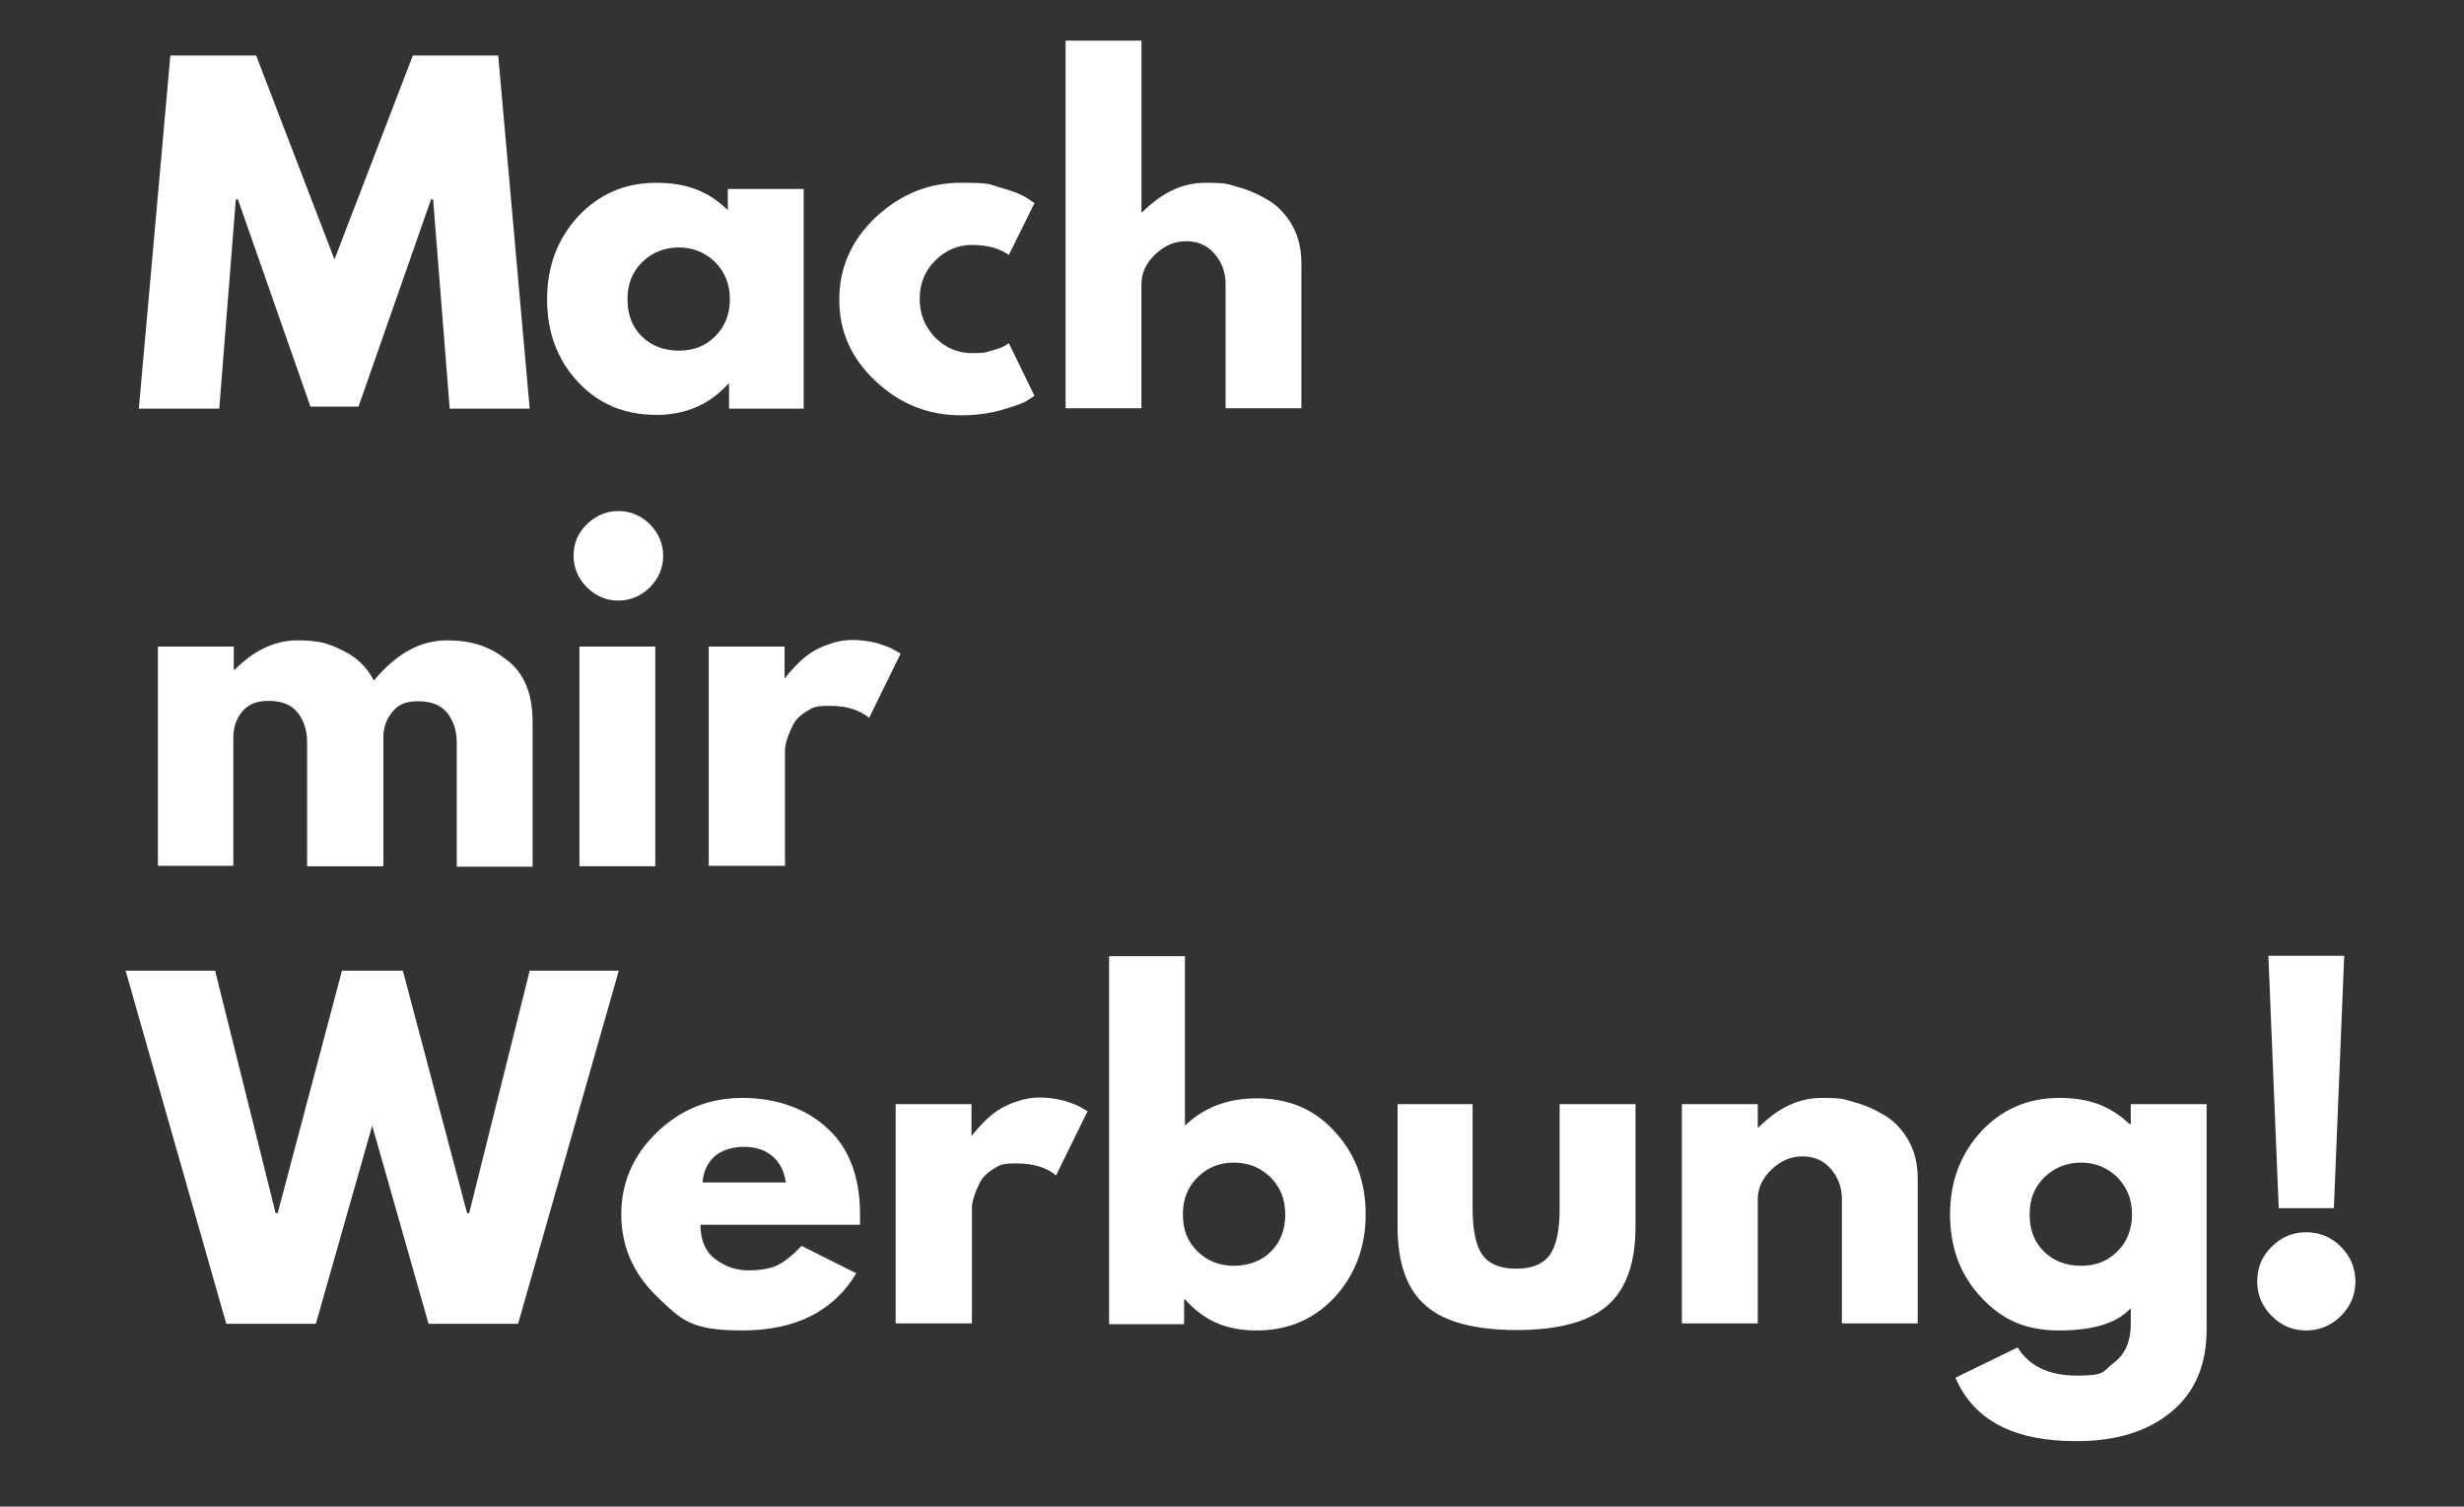 <?xml version="1.0" encoding="UTF-8"?>
<svg xmlns="http://www.w3.org/2000/svg" version="1.1" viewBox="0 0 594.5 363.5">
  <rect x="0" y="0" width="594.5" height="363.5" fill="#333333" stroke="none"/>
  <defs>
    <style>
      .cls-1 {
        fill: #fff;
      }
    </style>
  </defs>
  <!-- Generator: Adobe Illustrator 28.7.1, SVG Export Plug-In . SVG Version: 1.2.0 Build 142)  -->
  <g>
    <g id="Ebene_1">
      <path class="cls-1" d="M108.5,98.6l-4-50.5h-.5l-17.5,50h-11.6l-17.5-50h-.5l-4,50.5h-19.4l7.6-85.2h20.7l18.9,49.2,18.9-49.2h20.6l7.6,85.2s-19.3,0-19.3,0Z"/>
      <path class="cls-1" d="M139.4,92.1c-5-5.4-7.4-12-7.4-19.9s2.5-14.5,7.4-19.9c5-5.4,11.3-8.2,18.9-8.2s12.8,2.2,17.3,6.6v-5.1h18.3v53h-18v-6h-.2c-4.5,5-10.3,7.5-17.3,7.5-7.7,0-14-2.6-19-8ZM155,63.2c-2.4,2.3-3.6,5.3-3.6,9s1.1,6.6,3.4,8.9c2.3,2.3,5.3,3.5,9,3.5s6.5-1.2,8.8-3.5c2.3-2.3,3.5-5.3,3.5-8.9s-1.2-6.6-3.6-9c-2.4-2.3-5.3-3.5-8.7-3.5s-6.5,1.2-8.8,3.5Z"/>
      <path class="cls-1" d="M234.5,59.1c-3.4,0-6.4,1.3-8.9,3.8s-3.7,5.6-3.7,9.2,1.2,6.7,3.7,9.3c2.5,2.5,5.4,3.8,8.9,3.8s3.2-.2,4.7-.6,2.6-.8,3.3-1.2l.9-.6,6.2,12.7c-.5.3-1.2.8-2,1.3-.9.5-2.8,1.2-5.9,2.1-3.1.9-6.4,1.3-9.9,1.3-7.8,0-14.6-2.7-20.5-8.2-5.9-5.5-8.8-12-8.8-19.7s2.9-14.3,8.8-19.9c5.9-5.5,12.7-8.3,20.5-8.3s6.7.4,9.7,1.2c3,.8,5.1,1.7,6.3,2.5l1.8,1.2-6.2,12.5c-2.3-1.6-5.2-2.4-8.9-2.4Z"/>
      <path class="cls-1" d="M257.1,98.6V9.8h18.3v41.4h.2c4.8-4.8,9.8-7.1,15.2-7.1s5.2.3,7.8,1c2.6.7,5.1,1.8,7.4,3.2,2.4,1.4,4.3,3.5,5.8,6.1,1.5,2.7,2.2,5.7,2.2,9.2v34.9h-18.3v-30c0-2.8-.9-5.2-2.6-7.2-1.8-2.1-4-3.1-6.9-3.1s-5.3,1.1-7.5,3.2-3.3,4.5-3.3,7.1v30h-18.3Z"/>
      <path class="cls-1" d="M38.1,209v-53h18.3v5.6h.2c4.8-4.8,9.8-7.1,15.2-7.1s7.5.8,10.8,2.4c3.4,1.6,5.9,4,7.6,7.3,5.4-6.5,11.2-9.7,17.6-9.7s10.5,1.6,14.6,4.8,6.1,8.1,6.1,14.9v34.9h-18.3v-30c0-2.8-.8-5.2-2.3-7.1-1.5-1.9-3.9-2.8-7-2.8s-4.7.8-6.1,2.4c-1.4,1.6-2.2,3.6-2.3,5.8v31.6h-18.4v-30c0-2.8-.8-5.2-2.3-7.1-1.5-1.9-3.9-2.8-7-2.8s-4.9.9-6.4,2.6c-1.4,1.8-2.1,3.8-2.1,6.2v31h-18.2Z"/>
      <path class="cls-1" d="M141.6,126.5c2.1-2.1,4.7-3.2,7.6-3.2s5.5,1.1,7.6,3.2c2.1,2.1,3.2,4.7,3.2,7.6s-1.1,5.5-3.2,7.6-4.7,3.2-7.6,3.2-5.5-1.1-7.6-3.2c-2.1-2.1-3.2-4.7-3.2-7.6,0-3,1-5.5,3.2-7.6ZM139.8,156v53h18.3v-53h-18.3Z"/>
      <path class="cls-1" d="M171,209v-53h18.3v7.6h.2c0-.3.4-.6.7-1s1-1.1,2-2.2c1-1,2.1-2,3.3-2.8s2.7-1.6,4.6-2.2c1.9-.7,3.8-1,5.7-1s4,.3,5.9.8c1.9.6,3.3,1.1,4.2,1.7l1.4.8-7.6,15.5c-2.3-1.9-5.4-2.9-9.5-2.9s-4.1.5-5.7,1.4c-1.6,1-2.7,2.1-3.3,3.5-.7,1.4-1.1,2.5-1.4,3.5-.3,1-.4,1.7-.4,2.3v27.9h-18.4Z"/>
      <path class="cls-1" d="M103.4,319.4l-13.6-47.8-13.6,47.8h-21.6l-24.3-85.2h21.6l14.6,58.5h.5l15.5-58.5h14.7l15.5,58.5h.5l14.6-58.5h21.5l-24.3,85.2h-21.6Z"/>
      <path class="cls-1" d="M207.4,295.5h-38.4c0,3.7,1.2,6.5,3.6,8.3s5,2.7,7.9,2.7,5.3-.4,7-1.2,3.7-2.4,5.9-4.7l13.2,6.6c-5.5,9.2-14.7,13.8-27.5,13.8s-14.8-2.7-20.6-8.2c-5.7-5.5-8.6-12.1-8.6-19.8s2.9-14.3,8.6-19.8c5.7-5.5,12.6-8.3,20.6-8.3s15.2,2.4,20.5,7.3c5.3,4.8,7.9,11.8,7.9,20.8,0,1.2,0,2.1,0,2.5ZM169.5,285.3h20.1c-.4-2.8-1.5-4.9-3.3-6.4s-4-2.2-6.8-2.2-5.4.8-7.2,2.4c-1.7,1.6-2.6,3.7-2.8,6.2Z"/>
      <path class="cls-1" d="M216.1,319.4v-53h18.3v7.6h.2c0-.3.4-.6.7-1,.3-.4,1-1.1,2-2.2,1-1,2.1-2,3.3-2.8s2.7-1.6,4.6-2.2c1.9-.7,3.8-1,5.7-1s4,.3,5.9.8c1.9.6,3.3,1.1,4.2,1.7l1.4.8-7.6,15.5c-2.3-1.9-5.4-2.9-9.5-2.9s-4.1.5-5.7,1.4c-1.6,1-2.7,2.1-3.3,3.5-.7,1.4-1.1,2.5-1.4,3.5s-.4,1.7-.4,2.3v27.9h-18.4Z"/>
      <path class="cls-1" d="M322.1,273.1c5,5.4,7.4,12.1,7.4,19.9s-2.5,14.5-7.4,19.9c-5,5.4-11.3,8.1-18.9,8.1s-12.8-2.5-17.3-7.5h-.2v6h-18.1v-88.8h18.3v40.9c4.5-4.4,10.3-6.6,17.3-6.6,7.7,0,14,2.6,18.9,8.1ZM306.7,301.9c2.3-2.3,3.4-5.3,3.4-8.9s-1.2-6.6-3.6-9c-2.4-2.3-5.3-3.5-8.8-3.5s-6.4,1.2-8.7,3.5c-2.4,2.3-3.6,5.3-3.6,9s1.1,6.5,3.5,8.9c2.3,2.3,5.3,3.5,8.8,3.5s6.8-1.2,9-3.5Z"/>
      <path class="cls-1" d="M355.3,266.4v25.2c0,5.2.8,9,2.4,11.2,1.6,2.2,4.3,3.3,8.1,3.3s6.5-1.1,8.1-3.3,2.4-5.9,2.4-11.2v-25.2h18.3v29.6c0,8.8-2.3,15.2-6.9,19.1-4.6,3.9-11.9,5.8-21.8,5.8s-17.3-1.9-21.8-5.8c-4.6-3.9-6.9-10.2-6.9-19.1v-29.6h18.1Z"/>
      <path class="cls-1" d="M405.8,319.4v-53h18.3v5.6h.2c4.8-4.8,9.8-7.1,15.2-7.1s5.2.3,7.8,1,5.1,1.8,7.4,3.2c2.4,1.4,4.3,3.5,5.8,6.1,1.5,2.7,2.2,5.7,2.2,9.2v34.9h-18.3v-30c0-2.8-.9-5.2-2.6-7.2-1.8-2.1-4-3.1-6.9-3.1s-5.3,1.1-7.5,3.2c-2.2,2.1-3.3,4.5-3.3,7.1v30h-18.3Z"/>
      <path class="cls-1" d="M471.8,332.4l15-7.3c2.8,4.5,7.5,6.8,14.4,6.8s6.1-1,8.8-3.1c2.7-2,4.1-5.1,4.1-9.3v-3.9c-3.2,3.6-9,5.4-17.3,5.4s-13.9-2.7-18.9-8.1c-5-5.4-7.4-12-7.4-19.9s2.5-14.5,7.4-19.9c5-5.4,11.3-8.2,18.9-8.2s12.5,2.1,17,6.3h.3v-4.8h18.3v54.4c0,8.6-2.9,15.3-8.6,19.9-5.7,4.7-13.3,7-22.6,7-15.2.1-25-5-29.4-15.3ZM493.3,284c-2.4,2.3-3.6,5.3-3.6,9s1.1,6.6,3.4,8.9,5.3,3.5,9,3.5,6.5-1.2,8.8-3.5,3.5-5.3,3.5-8.9-1.2-6.6-3.6-9c-2.4-2.3-5.3-3.5-8.7-3.5s-6.4,1.2-8.8,3.5Z"/>
      <path class="cls-1" d="M549.8,291.5l-2.5-60.9h18.3l-2.5,60.9h-13.3ZM556.4,297.3c3.3,0,6.1,1.2,8.4,3.5s3.5,5.1,3.5,8.4-1.2,6-3.5,8.3-5.1,3.5-8.4,3.5-6-1.2-8.3-3.5-3.5-5.1-3.5-8.3,1.1-6.1,3.5-8.4c2.3-2.3,5.1-3.5,8.3-3.5Z"/>
    </g>
  </g>
</svg>